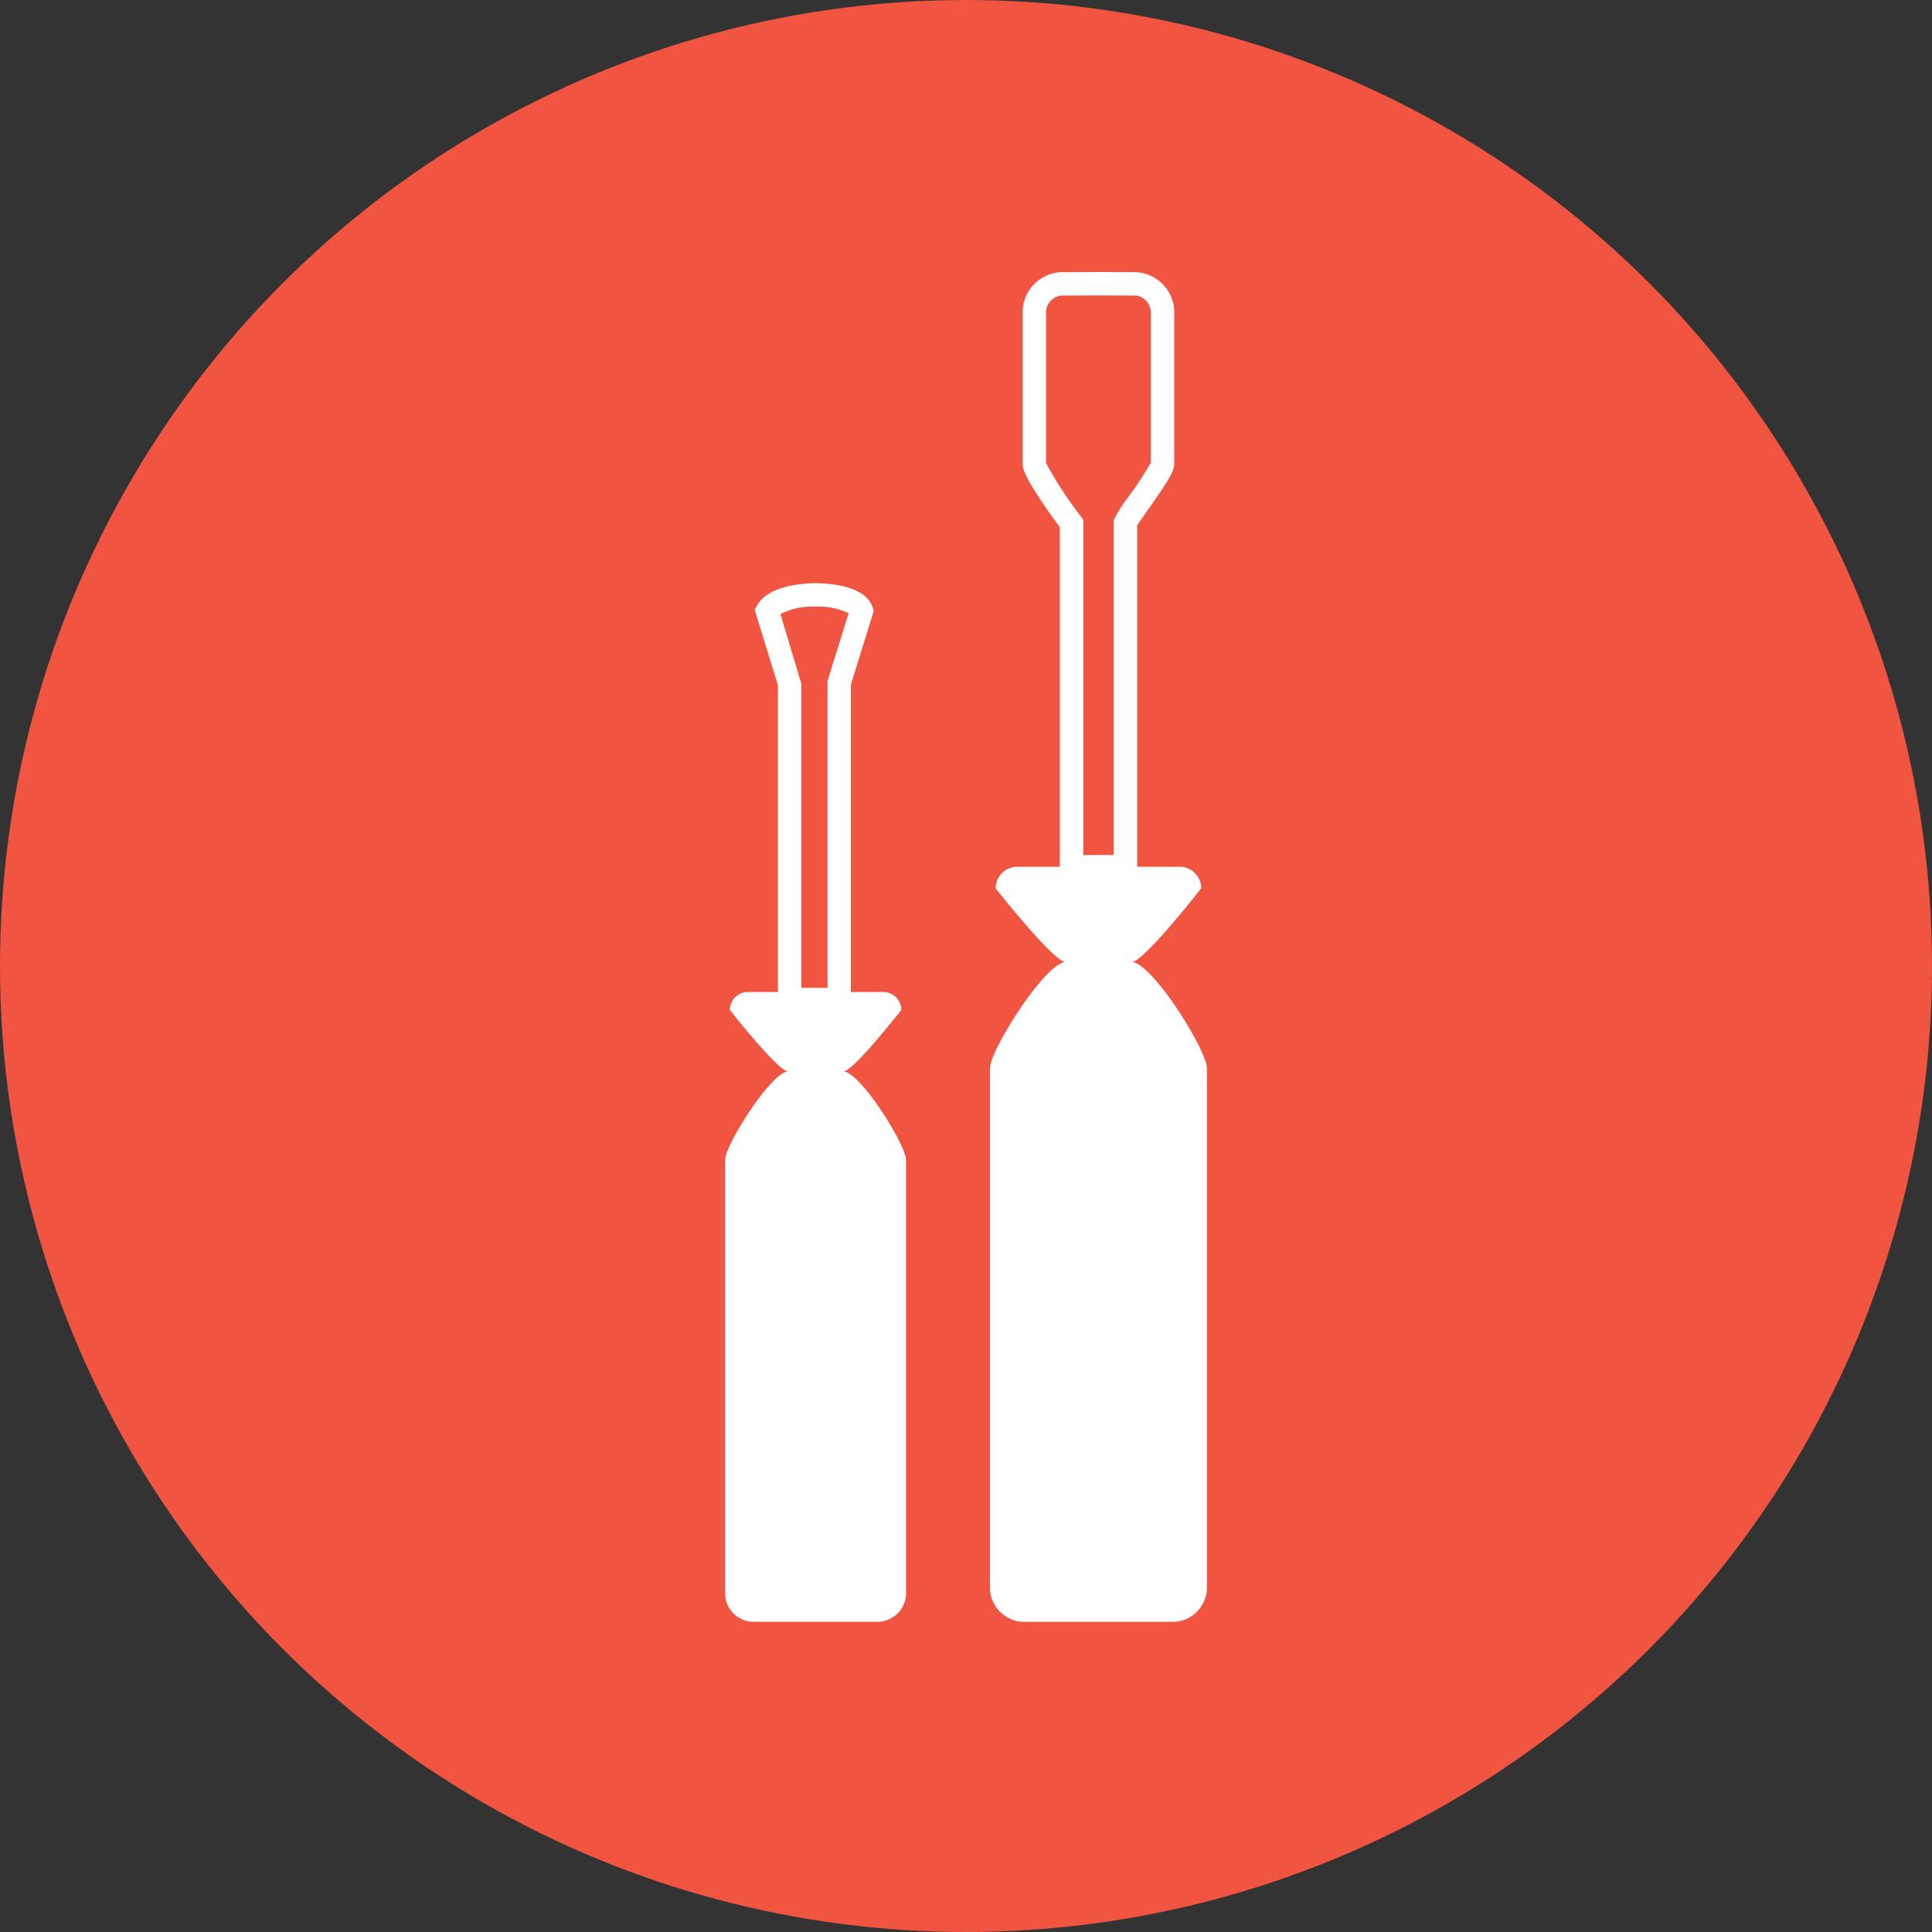 <svg id="Layer_1" data-name="Layer 1" xmlns="http://www.w3.org/2000/svg" viewBox="0 0 165.334 165.334">
  <rect x="0" y="0" width="165.334" height="165.334" fill="#333333" stroke="none"/>
  <defs>
    <style>
      .cls-1 {
        fill: #f15440;
      }

      .cls-2 {
        fill: #fff;
      }
    </style>
  </defs>
  <title>a98b50d6-a9cf-4dab-bc0b-7b1c717cbba0</title>
  <circle class="cls-1" cx="82.667" cy="82.667" r="82.667"/>
  <path class="cls-2" d="M90.7,75.178V45.131c-3.183-4.347-3.183-5.122-3.183-5.417V26.93a3.451,3.451,0,0,1,3.221-3.636L94,23.279l3.269,0.016a3.45,3.45,0,0,1,3.216,3.636V39.714c0,0.622-.5,1.425-2.212,3.863-0.353.5-.778,1.107-0.962,1.4v30.2L94,75.167ZM94,73.167l1.31,0V44.548l0.064-.171a12.412,12.412,0,0,1,1.262-1.949A29.212,29.212,0,0,0,98.485,39.6V26.93a1.5,1.5,0,0,0-1.221-1.636L94,25.279l-3.257.016a1.5,1.5,0,0,0-1.226,1.636v12.7a34.074,34.074,0,0,0,2.988,4.577l0.2,0.265v28.7Z"/>
  <path class="cls-2" d="M96.852,82.33c1.02,0,5.943-6.309,5.943-6.309a1.846,1.846,0,0,0-1.846-1.846H87.055a1.846,1.846,0,0,0-1.846,1.846s4.965,6.309,5.985,6.309c-1.708,0-6.475,7.541-6.475,9.078v44.6a2.95,2.95,0,0,0,3.093,2.783h12.379a2.95,2.95,0,0,0,3.093-2.783v-44.6C103.284,89.87,98.56,82.33,96.852,82.33Z"/>
  <path class="cls-2" d="M72.817,86.536H66.573V58.644l-1.99-6.465,0.209-.373c0.963-1.721,3.988-1.886,4.893-1.9,1.009,0.006,4.344.108,4.991,2.07l0.1,0.3L72.817,58.58V86.536Zm-4.244-2h2.244V58.275l1.807-5.8a6.117,6.117,0,0,0-2.918-.561,5.875,5.875,0,0,0-2.917.636l1.784,5.947V84.536Z"/>
  <path class="cls-2" d="M72.171,91.694c0.85,0,4.957-5.262,4.957-5.262a1.54,1.54,0,0,0-1.54-1.54H64a1.54,1.54,0,0,0-1.54,1.54s4.142,5.262,4.992,5.262c-1.425,0-5.4,6.29-5.4,7.572v37.2a2.461,2.461,0,0,0,2.58,2.321H74.956a2.461,2.461,0,0,0,2.58-2.321v-37.2C77.536,97.984,73.6,91.694,72.171,91.694Z"/>
  <path class="cls-2" d="M65.581,135.464h0a0.836,0.836,0,0,1-.834-0.834V101.065a0.836,0.836,0,0,1,.834-0.834h0a0.836,0.836,0,0,1,.834.834V134.63A0.836,0.836,0,0,1,65.581,135.464Z"/>
  <path class="cls-2" d="M88.2,136.054h0a0.836,0.836,0,0,1-.834-0.834V92.309a0.836,0.836,0,0,1,.834-0.834h0a0.836,0.836,0,0,1,.834.834v42.911A0.836,0.836,0,0,1,88.2,136.054Z"/>
</svg>
